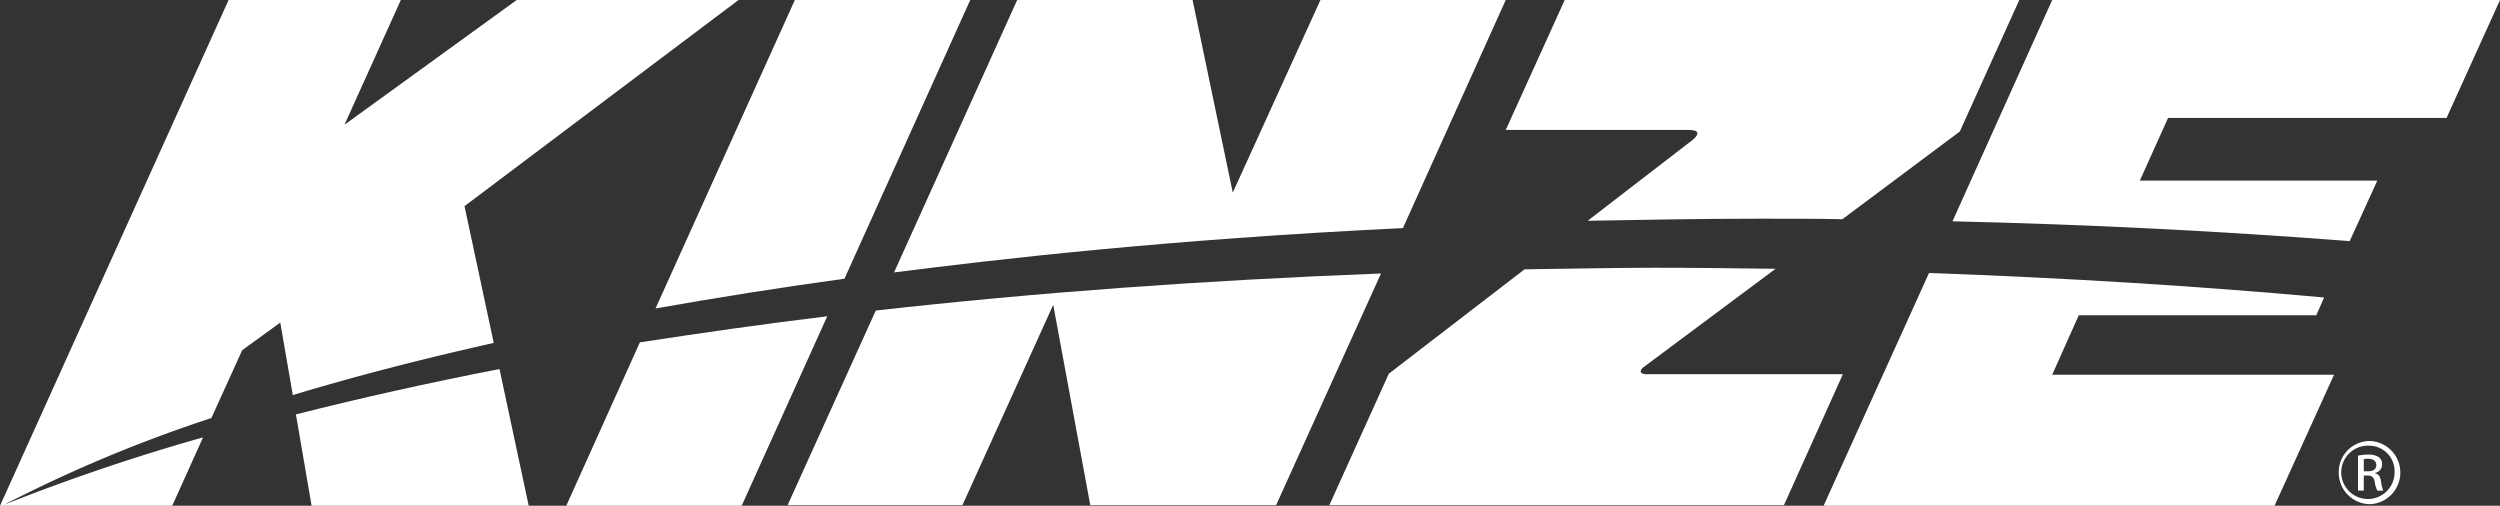 <?xml version="1.0" encoding="UTF-8"?> <svg xmlns="http://www.w3.org/2000/svg" width="316.427" height="64.013" viewBox="0 0 316.427 64.013"><rect x="0" y="0" width="316.427" height="64.013" fill="#333333" stroke="none"/><g transform="translate(-4.9 -1)"><path d="M316.719,18.968l-12.948,9.975c7.267-.132,14.665-.264,21.932-.264,3.5,0,7,0,10.305.066l14.863-11.1L358.4,1H300.865L293.4,17.449h23.121c2.444,0,.2,1.519.2,1.519" transform="translate(-97.917)" fill="#fff"></path><path d="M299.236,64.983l16.845-12.551c-4.954-.066-10.107-.132-15.326-.132-5.351,0-10.966.132-16.449.2L267.131,65.71,259.6,82.357h57.538L324.6,65.776H299.83c-1.387,0-.595-.793-.595-.793" transform="translate(-86.446 -17.411)" fill="#fff"></path><path d="M456.171,89.331h.528c.595,0,1.057-.2,1.057-.793,0-.4-.264-.793-1.057-.793a1.288,1.288,0,0,0-.528.066Zm0,2.444h-.727V87.35a6.653,6.653,0,0,1,1.255-.132,2.363,2.363,0,0,1,1.387.33,1.108,1.108,0,0,1,.4.925,1.071,1.071,0,0,1-.859,1.057V89.6c.4.066.661.4.727,1.057a6.9,6.9,0,0,0,.264,1.123h-.727a3.247,3.247,0,0,1-.33-1.123c-.132-.595-.4-.793-.925-.793h-.462Zm.727-5.681a3.375,3.375,0,1,0,3.171,3.369,3.219,3.219,0,0,0-3.171-3.369Zm.066-.595a4,4,0,0,1,0,7.993A3.99,3.99,0,0,1,453,89.464a3.933,3.933,0,0,1,3.964-3.964Z" transform="translate(-152.086 -28.679)" fill="#fff"></path><path d="M386.6,58.651H416.66l.991-2.246q-24.079-2.18-50.007-3.1L354.3,82.763h57.076l7.531-16.581H383.234Z" transform="translate(-118.587 -17.751)" fill="#fff"></path><path d="M441.559,15.863,448.3,1H391.617L379,29.009c17.374.4,34.087,1.255,50.272,2.51l3.5-7.663H402.715l3.567-7.927h35.276Z" transform="translate(-126.97)" fill="#fff"></path><path d="M166.964,58.09,155.8,82.731h22.13l11.494-25.367,4.69,25.367h23.517L230.91,53.4q-33.69,1.288-63.946,4.69" transform="translate(-51.216 -17.785)" fill="#fff"></path><path d="M219.073,25.376,213.986,1h-22.2L176.2,35.483c12.948-1.651,34.351-4.162,64.408-5.615L253.622,1H230.171Z" transform="translate(-58.14)" fill="#fff"></path><path d="M154.414,36.276,170.334,1h-22.2L130.5,40.041c7.861-1.387,15.722-2.642,23.914-3.765" transform="translate(-42.629)" fill="#fff"></path><path d="M122.714,64.9,113.4,85.58h22.2L146.43,61.6c-8.191.991-15.986,2.114-23.715,3.3" transform="translate(-36.825 -20.568)" fill="#fff"></path><path d="M67.393,44.4l-3.7-17.308L98.375,1H70.3L48.5,16.788,55.634,1h-21.8L4.9,65.012H26.7l3.9-8.654A258.947,258.947,0,0,0,5.428,64.88,177.542,177.542,0,0,1,31.654,53.914l3.9-8.588,4.822-3.5,1.585,9.182c7.861-2.378,16.317-4.558,25.433-6.606" transform="translate(0)" fill="#fff"></path><path d="M61.6,77.447l1.982,11.56H91.063L87.363,71.7Q73.689,74.375,61.6,77.447" transform="translate(-19.244 -23.996)" fill="#fff"></path></g></svg> 